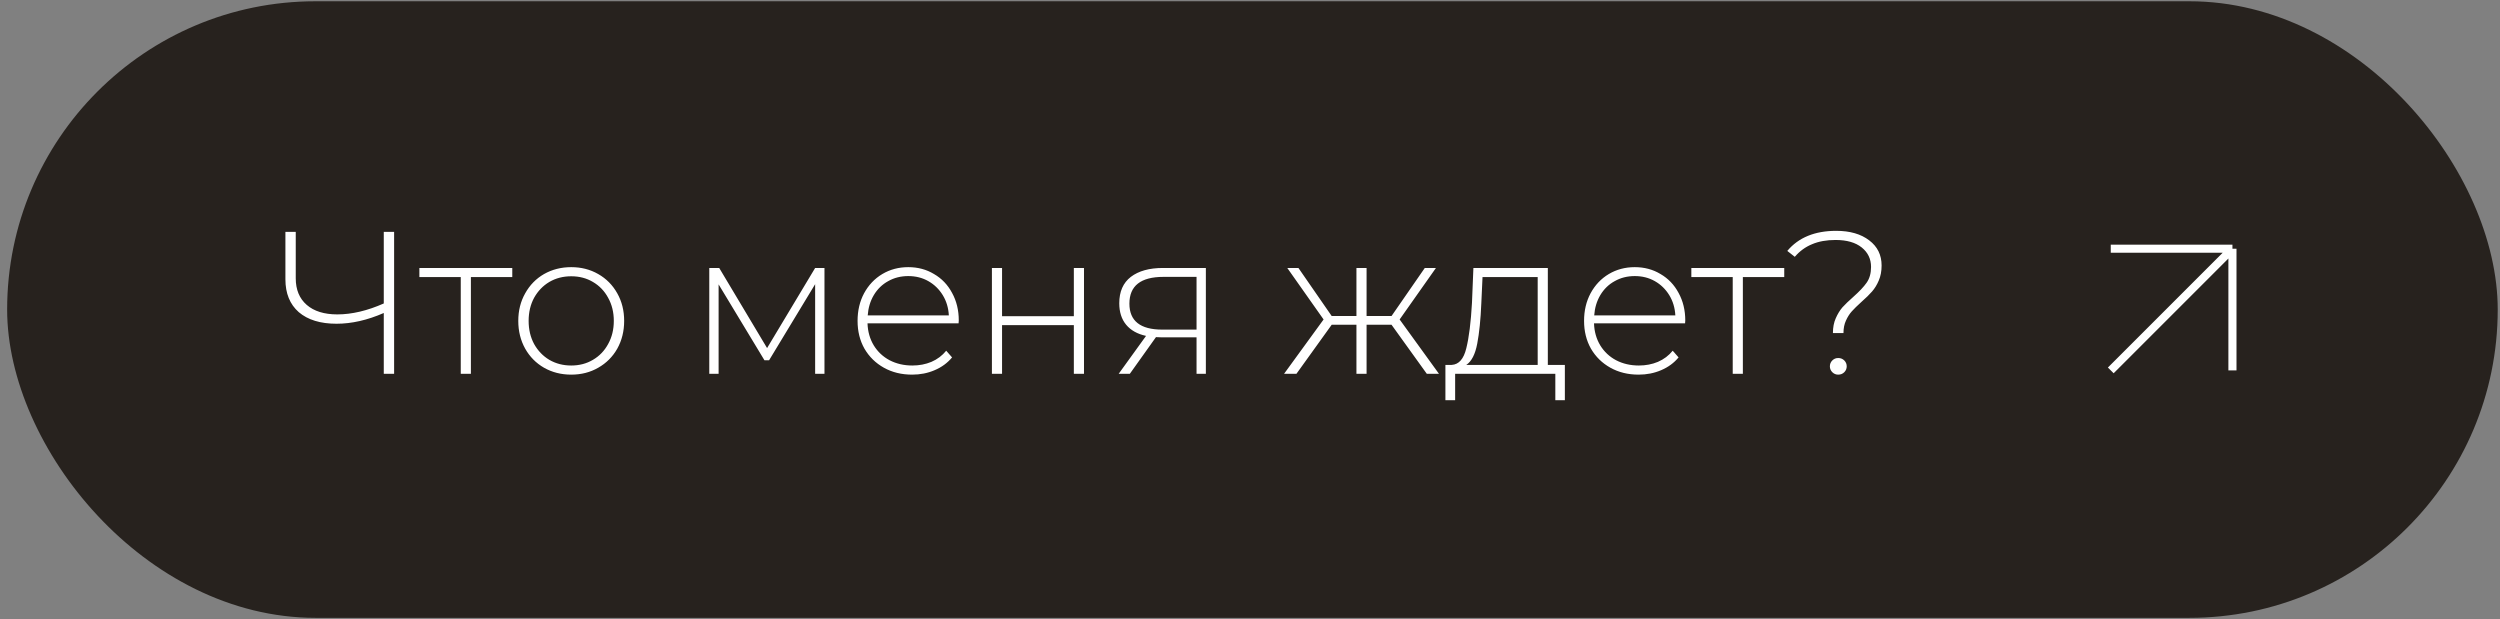 <?xml version="1.0" encoding="UTF-8"?> <svg xmlns="http://www.w3.org/2000/svg" width="214" height="53" viewBox="0 0 214 53" fill="none"><rect x="0" y="0" width="214" height="53" fill="#808080" stroke="none"/><rect x="0.611" y="0.109" width="213.194" height="52.778" rx="26.389" fill="#27221E"></rect><path d="M33.736 19.847V32H32.851V26.792C31.451 27.405 30.102 27.712 28.806 27.712C27.429 27.712 26.352 27.382 25.577 26.722C24.813 26.051 24.431 25.113 24.431 23.91V19.847H25.316V23.823C25.316 24.795 25.629 25.553 26.254 26.097C26.879 26.641 27.753 26.913 28.875 26.913C30.114 26.913 31.439 26.601 32.851 25.976V19.847H33.736ZM43.851 23.719H40.309V32H39.441V23.719H35.899V22.938H43.851V23.719ZM48.897 32.069C48.04 32.069 47.265 31.873 46.57 31.479C45.887 31.086 45.349 30.542 44.956 29.847C44.562 29.141 44.365 28.348 44.365 27.469C44.365 26.589 44.562 25.802 44.956 25.108C45.349 24.402 45.887 23.852 46.57 23.458C47.265 23.065 48.04 22.868 48.897 22.868C49.753 22.868 50.523 23.065 51.206 23.458C51.9 23.852 52.444 24.402 52.838 25.108C53.231 25.802 53.428 26.589 53.428 27.469C53.428 28.348 53.231 29.141 52.838 29.847C52.444 30.542 51.9 31.086 51.206 31.479C50.523 31.873 49.753 32.069 48.897 32.069ZM48.897 31.288C49.591 31.288 50.21 31.126 50.754 30.802C51.31 30.478 51.744 30.027 52.056 29.448C52.38 28.869 52.542 28.209 52.542 27.469C52.542 26.728 52.38 26.068 52.056 25.49C51.744 24.911 51.31 24.459 50.754 24.135C50.21 23.811 49.591 23.649 48.897 23.649C48.202 23.649 47.577 23.811 47.022 24.135C46.478 24.459 46.044 24.911 45.72 25.49C45.407 26.068 45.251 26.728 45.251 27.469C45.251 28.209 45.407 28.869 45.72 29.448C46.044 30.027 46.478 30.478 47.022 30.802C47.577 31.126 48.202 31.288 48.897 31.288ZM70.575 22.938V32H69.776V24.326L65.835 30.837H65.436L61.513 24.344V32H60.714V22.938H61.565L65.662 29.795L69.776 22.938H70.575ZM82.054 27.677H74.259C74.282 28.383 74.461 29.014 74.797 29.569C75.132 30.113 75.584 30.536 76.151 30.837C76.73 31.138 77.378 31.288 78.096 31.288C78.686 31.288 79.23 31.184 79.727 30.976C80.237 30.756 80.659 30.438 80.995 30.021L81.498 30.594C81.105 31.068 80.607 31.433 80.005 31.688C79.415 31.942 78.773 32.069 78.078 32.069C77.175 32.069 76.371 31.873 75.665 31.479C74.959 31.086 74.403 30.542 73.998 29.847C73.605 29.153 73.408 28.36 73.408 27.469C73.408 26.589 73.593 25.802 73.963 25.108C74.346 24.402 74.866 23.852 75.526 23.458C76.186 23.065 76.927 22.868 77.748 22.868C78.57 22.868 79.305 23.065 79.953 23.458C80.613 23.84 81.128 24.378 81.498 25.073C81.88 25.767 82.071 26.554 82.071 27.434L82.054 27.677ZM77.748 23.632C77.112 23.632 76.539 23.777 76.029 24.066C75.52 24.344 75.109 24.743 74.797 25.264C74.496 25.773 74.322 26.352 74.276 27H81.221C81.186 26.352 81.012 25.773 80.7 25.264C80.387 24.755 79.976 24.355 79.467 24.066C78.958 23.777 78.385 23.632 77.748 23.632ZM84.908 22.938H85.776V27.069H91.921V22.938H92.79V32H91.921V27.833H85.776V32H84.908V22.938ZM103.222 22.938V32H102.424V28.875H99.403C99.194 28.875 99.044 28.869 98.951 28.858L96.712 32H95.757L98.101 28.753C97.36 28.591 96.793 28.273 96.399 27.799C96.006 27.324 95.809 26.711 95.809 25.958C95.809 24.963 96.139 24.211 96.799 23.701C97.47 23.192 98.384 22.938 99.542 22.938H103.222ZM96.677 25.993C96.677 27.474 97.615 28.215 99.49 28.215H102.424V23.701H99.594C97.649 23.701 96.677 24.465 96.677 25.993ZM119.115 27.799H116.979V32H116.111V27.799H113.993L110.973 32H109.914L113.299 27.347L110.191 22.938H111.146L113.993 27.052H116.111V22.938H116.979V27.052H119.115L121.962 22.938H122.917L119.809 27.347L123.177 32H122.136L119.115 27.799ZM133.952 31.236V34.257H133.136V32H124.56V34.257H123.727V31.236H124.265C124.878 31.201 125.295 30.727 125.515 29.812C125.746 28.887 125.908 27.59 126.001 25.924L126.123 22.938H132.494V31.236H133.952ZM126.8 25.976C126.742 27.353 126.626 28.499 126.452 29.413C126.279 30.328 125.966 30.935 125.515 31.236H131.626V23.719H126.904L126.8 25.976ZM144.242 27.677H136.447C136.47 28.383 136.649 29.014 136.985 29.569C137.321 30.113 137.772 30.536 138.339 30.837C138.918 31.138 139.566 31.288 140.284 31.288C140.874 31.288 141.418 31.184 141.915 30.976C142.425 30.756 142.847 30.438 143.183 30.021L143.686 30.594C143.293 31.068 142.795 31.433 142.193 31.688C141.603 31.942 140.961 32.069 140.266 32.069C139.363 32.069 138.559 31.873 137.853 31.479C137.147 31.086 136.591 30.542 136.186 29.847C135.793 29.153 135.596 28.36 135.596 27.469C135.596 26.589 135.781 25.802 136.152 25.108C136.534 24.402 137.054 23.852 137.714 23.458C138.374 23.065 139.115 22.868 139.936 22.868C140.758 22.868 141.493 23.065 142.141 23.458C142.801 23.84 143.316 24.378 143.686 25.073C144.068 25.767 144.259 26.554 144.259 27.434L144.242 27.677ZM139.936 23.632C139.3 23.632 138.727 23.777 138.218 24.066C137.708 24.344 137.297 24.743 136.985 25.264C136.684 25.773 136.51 26.352 136.464 27H143.409C143.374 26.352 143.2 25.773 142.888 25.264C142.575 24.755 142.164 24.355 141.655 24.066C141.146 23.777 140.573 23.632 139.936 23.632ZM152.731 23.719H149.189V32H148.321V23.719H144.779V22.938H152.731V23.719ZM156.898 28.51C156.898 28.024 156.979 27.602 157.141 27.243C157.303 26.873 157.494 26.56 157.714 26.306C157.946 26.051 158.253 25.756 158.634 25.42C159.155 24.957 159.537 24.552 159.78 24.205C160.035 23.846 160.162 23.395 160.162 22.851C160.162 22.168 159.896 21.612 159.364 21.184C158.831 20.756 158.085 20.542 157.124 20.542C156.349 20.542 155.677 20.663 155.11 20.906C154.543 21.138 154.051 21.497 153.634 21.983L152.992 21.479C153.953 20.333 155.347 19.76 157.176 19.76C158.357 19.76 159.3 20.032 160.006 20.576C160.712 21.109 161.065 21.826 161.065 22.729C161.065 23.215 160.984 23.643 160.822 24.014C160.672 24.373 160.481 24.685 160.249 24.951C160.029 25.206 159.728 25.501 159.346 25.837C158.988 26.161 158.71 26.433 158.513 26.653C158.316 26.873 158.148 27.139 158.009 27.451C157.871 27.752 157.801 28.105 157.801 28.51H156.898ZM157.35 32.069C157.153 32.069 156.985 32 156.846 31.861C156.707 31.722 156.638 31.554 156.638 31.358C156.638 31.161 156.707 30.993 156.846 30.854C156.985 30.715 157.153 30.646 157.35 30.646C157.558 30.646 157.732 30.715 157.871 30.854C158.009 30.993 158.079 31.161 158.079 31.358C158.079 31.554 158.009 31.722 157.871 31.861C157.732 32 157.558 32.069 157.35 32.069Z" fill="white"></path><path d="M191.097 31.706V21.289M191.097 21.289H180.681M191.097 21.289L180.681 31.706" stroke="white" stroke-width="0.694"></path></svg> 